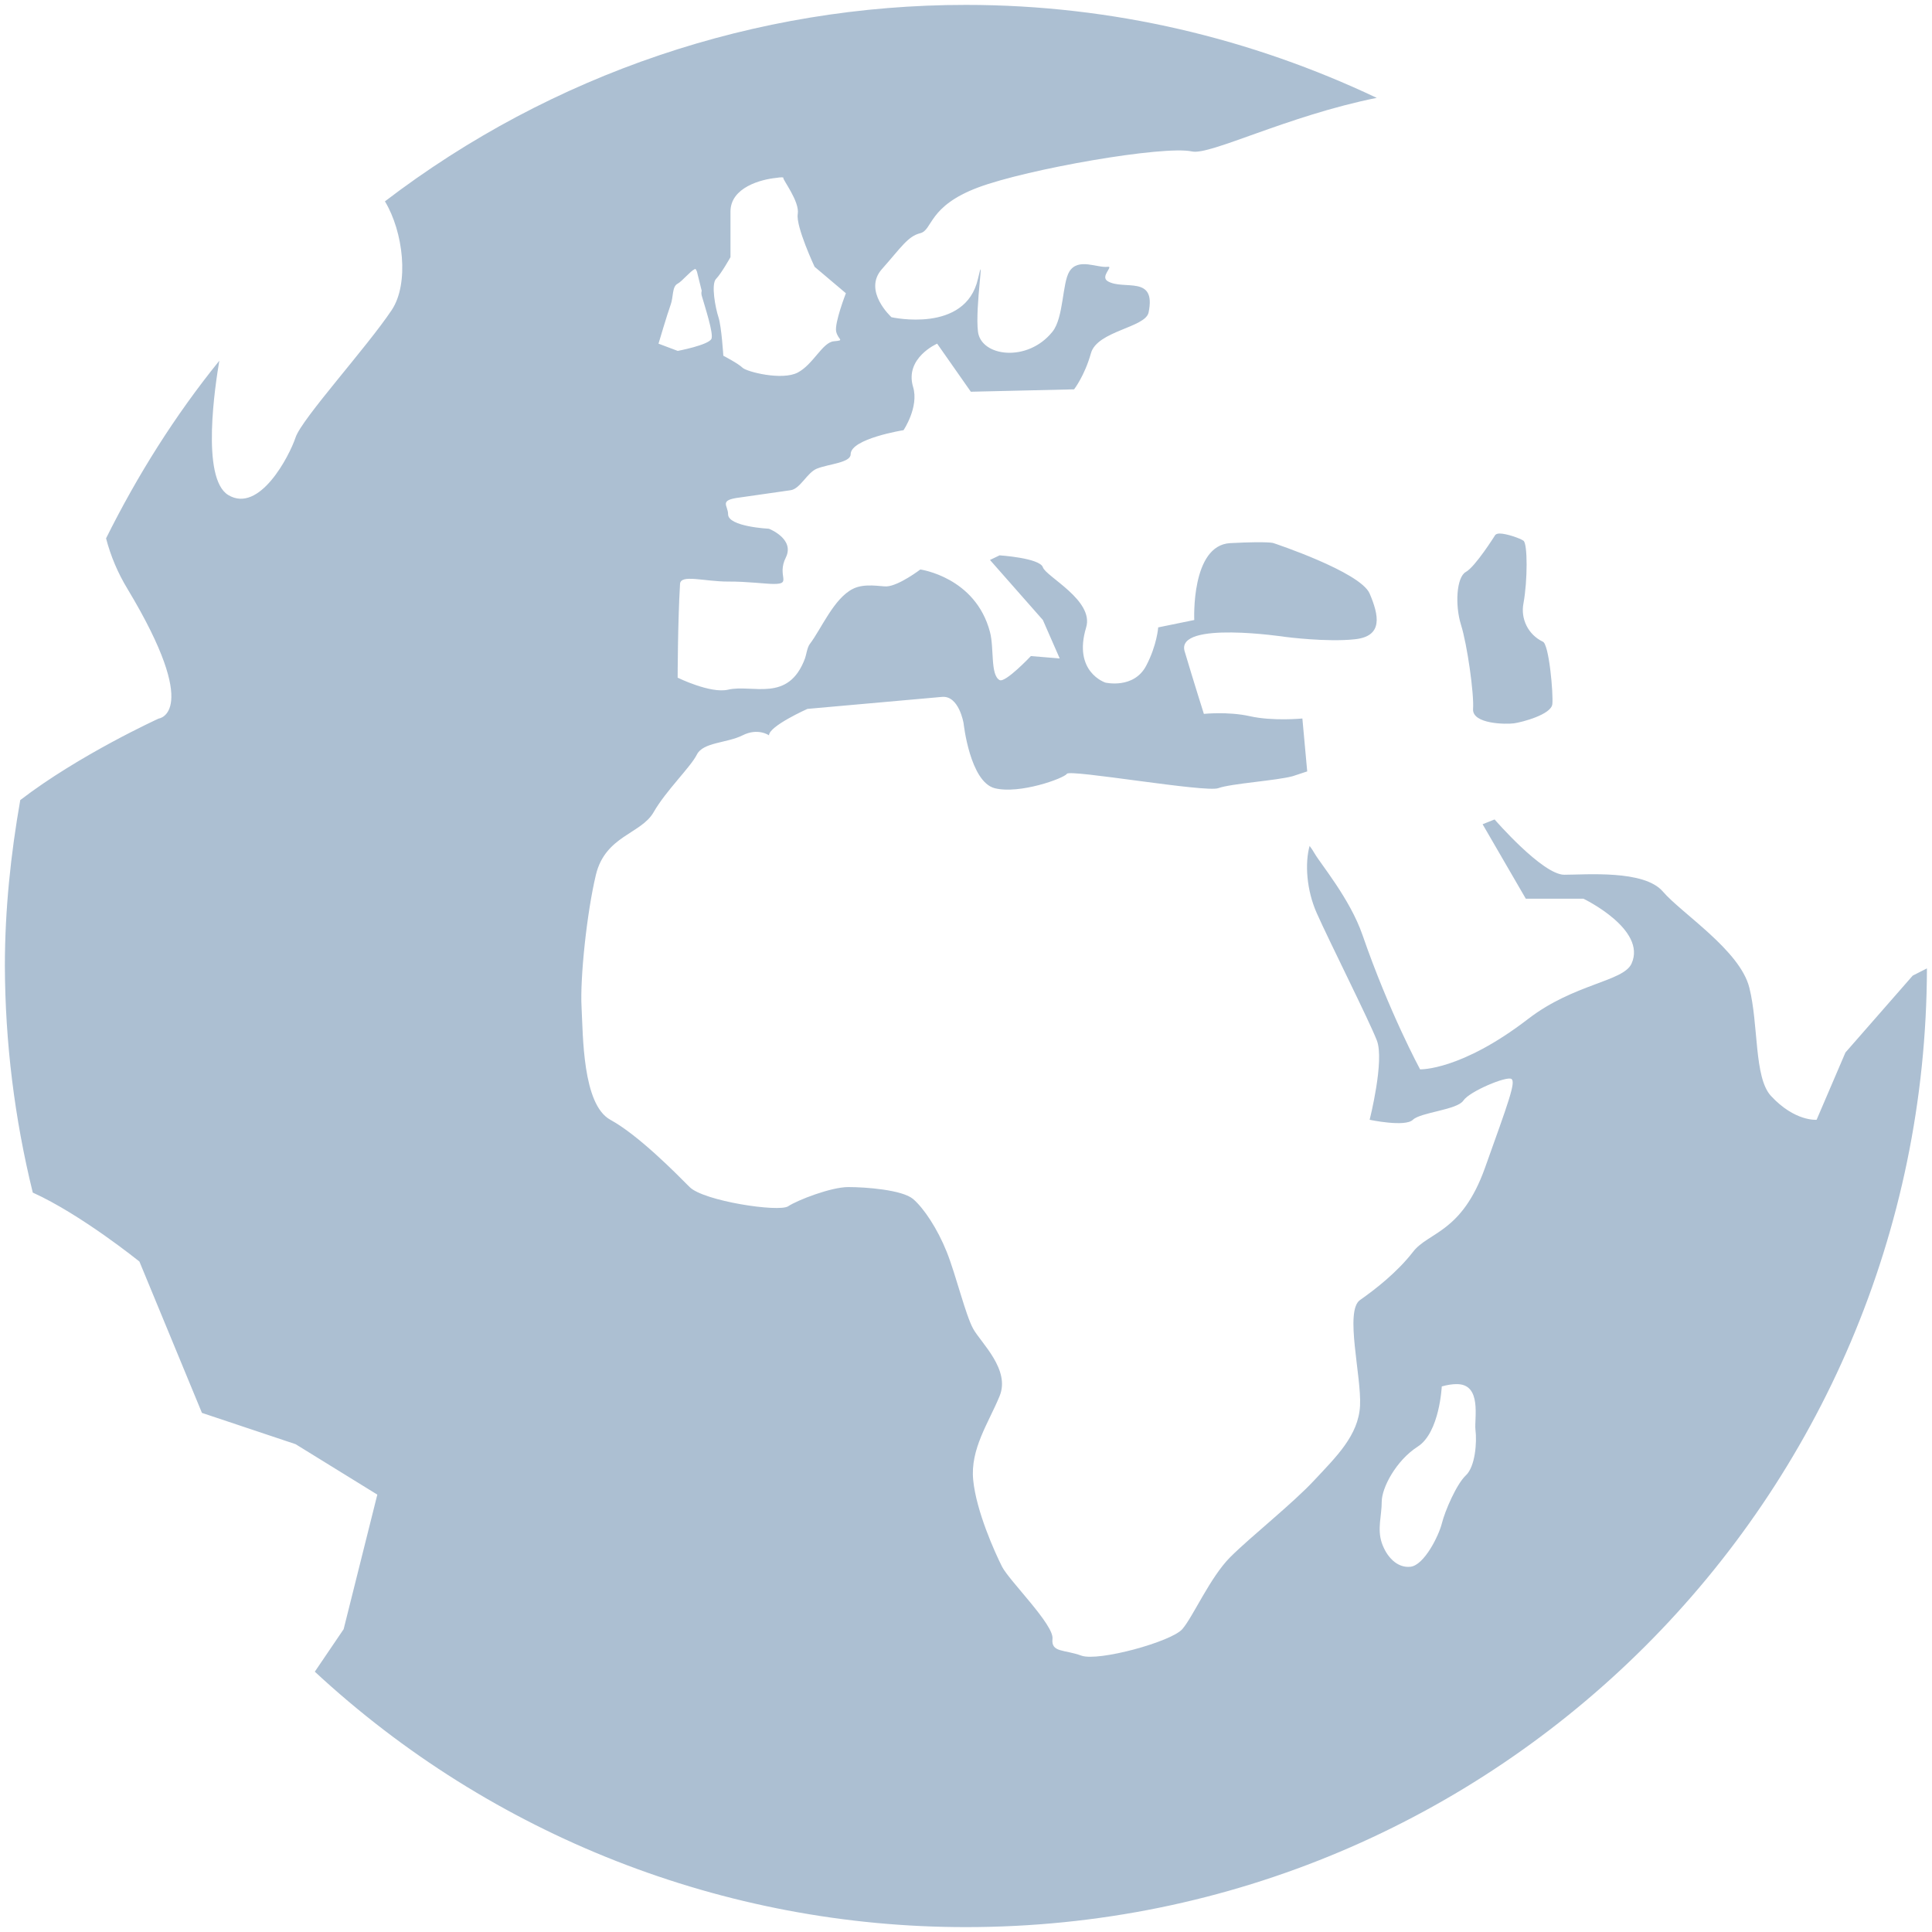 <svg width="322" height="322" viewBox="0 0 322 322" fill="none" xmlns="http://www.w3.org/2000/svg">
<path d="M160.997 0.816C185.538 0.816 208.668 6.468 229.454 16.309C214.448 19.334 201.697 25.921 198.647 25.241C193.97 24.216 171.313 28.138 162.996 31.252C154.68 34.378 155.461 38.338 153.385 38.864C151.309 39.376 150.194 41.234 146.978 44.861C143.761 48.5 148.58 52.87 148.58 52.87C148.58 52.87 160.92 55.651 162.996 46.463C164.227 41.016 162.484 51.127 162.996 55.279C163.509 59.444 171.262 60.469 175.414 55.279C177.285 52.947 177.029 47.219 178.22 45.271C179.681 42.887 182.911 44.707 184.628 44.464C185.653 44.335 183.295 46.091 184.628 46.873C187.28 48.436 192.74 45.758 191.432 52.076C190.907 54.626 182.859 55.126 181.821 58.88C180.771 62.635 179.015 64.89 179.015 64.89L161.805 65.288L156.192 57.278C156.192 57.278 150.733 59.649 152.181 64.493C153.193 67.825 150.592 71.695 150.592 71.695C150.592 71.695 141.775 73.105 141.775 75.706C141.775 77.129 138.187 77.308 136.162 78.102C134.509 78.756 133.394 81.473 131.767 81.703C130.793 81.832 124.706 82.728 123.36 82.908C119.695 83.356 121.348 84.189 121.348 85.714C121.348 87.79 128.153 88.124 128.153 88.124C128.153 88.124 132.51 89.802 130.972 92.916C129.409 96.043 132.074 97.325 128.96 97.325C127.602 97.325 124.475 96.902 121.348 96.927C117.312 96.927 113.442 95.659 113.339 97.325C112.955 103.732 112.942 112.946 112.942 112.946C112.942 112.946 118.414 115.637 121.348 114.945C125.423 113.997 131.395 117.188 134.163 109.742C134.381 109.165 134.522 107.922 134.97 107.333C136.893 104.808 138.982 99.708 142.172 98.132C144.133 97.145 146.863 97.786 147.785 97.735C149.861 97.606 153.385 94.915 153.385 94.915C153.385 94.915 162.586 96.171 164.996 105.334C165.713 108.038 165.034 112.484 166.597 113.343C167.546 113.868 171.813 109.345 171.813 109.345L176.619 109.742L173.812 103.335L164.996 93.326L166.597 92.558C166.597 92.558 173.287 92.993 173.812 94.544C174.325 96.107 182.372 100.054 181.027 104.565C178.771 112.01 184.231 113.766 184.231 113.766C184.231 113.766 188.959 114.881 191.022 110.972C192.829 107.551 193.034 104.565 193.034 104.565L199.044 103.335C199.044 103.335 198.468 90.866 205.042 90.52C211.629 90.187 212.256 90.52 212.256 90.52C212.256 90.52 226.712 95.3 228.275 98.926C229.826 102.566 230.543 106.026 225.866 106.538C221.201 107.064 214.256 106.154 214.256 106.154C214.256 106.154 195.879 103.373 197.443 108.563C198.993 113.766 200.646 118.982 200.646 118.982C200.646 118.982 204.632 118.559 208.245 119.353C212.115 120.237 217.062 119.75 217.062 119.75L217.869 128.567L215.46 129.362C212.846 130.092 205.119 130.592 203.043 131.361C200.967 132.13 178.336 128.183 177.823 128.964C177.298 129.733 169.955 132.399 165.803 131.373C161.651 130.323 160.6 120.558 160.6 120.558C160.6 120.558 159.844 115.893 156.999 116.15L134.573 118.149C134.573 118.149 128.166 121.006 128.166 122.557C128.166 122.557 126.346 121.25 123.758 122.557C121.156 123.864 117.184 123.685 116.146 125.761C115.108 127.849 111.02 131.732 108.931 135.372C106.868 138.998 100.896 139.28 99.32 145.79C97.769 152.274 96.667 163.129 96.923 167.806C97.18 172.483 97.052 184.081 101.729 186.631C106.406 189.194 112.609 195.499 114.941 197.844C117.273 200.176 129.806 202.073 131.357 201.047C132.92 200.009 138.52 197.844 141.378 197.844C144.236 197.844 150.374 198.292 152.194 199.843C154 201.406 156.23 204.764 157.794 208.659C159.344 212.555 160.908 219.129 162.202 221.474C163.496 223.807 168.43 228.266 166.597 232.687C164.79 237.108 161.676 241.504 162.202 246.694C162.714 251.884 165.828 258.778 167.007 261.11C168.186 263.443 175.683 270.786 175.414 273.131C175.158 275.463 177.362 274.886 180.219 275.937C183.077 276.962 195.213 273.618 197.045 271.529C198.852 269.453 201.671 262.892 205.055 259.509C208.425 256.138 215.435 250.602 219.061 246.694C222.701 242.798 226.417 239.223 226.673 234.289C226.929 229.343 224.072 218.488 226.673 216.669C229.274 214.849 232.875 212.03 235.49 208.659C238.078 205.276 243.601 205.545 247.497 194.64C251.393 183.735 252.674 180.339 251.905 179.826C251.137 179.301 244.934 181.877 243.896 183.427C242.858 184.991 236.784 185.375 235.477 186.631C234.195 187.887 228.275 186.631 228.275 186.631C228.275 186.631 230.774 176.789 229.48 173.419C228.172 170.048 221.534 156.862 219.458 152.185C217.754 148.353 217.459 143.919 218.267 140.985C218.6 141.446 218.805 141.715 219.061 142.176C219.984 143.842 224.969 149.737 227.07 155.798C231.556 168.78 236.681 178.224 236.681 178.224C236.681 178.224 243.448 178.481 254.712 169.805C262.362 163.923 270.551 163.615 271.922 160.604C274.523 154.889 263.913 149.788 263.913 149.788H254.302L247.1 137.371L249.099 136.576C249.099 136.576 257.083 145.79 260.709 145.79C264.349 145.79 274.011 144.944 277.138 148.584C280.252 152.223 289.991 158.374 291.554 164.602C293.118 170.83 292.323 179.544 295.142 182.633C299.141 186.964 302.767 186.631 302.767 186.631L307.573 175.418L318.786 162.603L321.156 161.399C320.939 249.756 249.394 321.186 160.997 321.186C120.745 321.203 81.975 305.995 52.469 278.615L57.274 271.529L62.887 249.103L49.265 240.696L33.657 235.481L23.238 210.261C23.238 210.261 13.525 202.406 5.464 198.766C2.419 186.407 0.858 173.73 0.812 161.001C0.812 151.557 1.799 142.343 3.375 133.347C13.217 125.786 26.442 119.763 26.442 119.763C26.442 119.763 33.746 118.917 21.239 98.132C19.648 95.518 18.448 92.686 17.677 89.725C22.931 79.166 29.197 69.209 36.553 60.123C35.912 63.929 33.426 79.73 38.052 82.511C43.242 85.625 48.227 76.014 49.265 72.9C50.303 69.786 61.132 57.906 65.284 51.678C68.244 47.232 67.206 38.607 64.156 33.558C91.964 12.304 125.997 0.797 160.997 0.816ZM129.358 29.65C126.872 29.893 121.746 31.226 121.746 35.263V42.862C121.746 42.862 120.208 45.604 119.349 46.475C118.478 47.347 119.234 51.319 119.747 52.883C120.259 54.446 120.554 59.29 120.554 59.29C120.554 59.29 123.066 60.597 123.758 61.289C124.45 61.969 130.37 63.468 132.971 62.084C135.56 60.713 137.072 57.06 138.969 56.881C140.878 56.702 139.712 56.715 139.366 55.279C139.033 53.895 140.981 48.872 140.981 48.872L135.765 44.464C135.765 44.464 132.613 37.736 132.959 35.66C133.305 33.571 130.396 29.893 130.562 29.65C130.601 29.522 130.178 29.522 129.358 29.65ZM115.761 44.874C115.056 45.181 113.698 46.873 112.955 47.27C111.968 47.77 112.275 49.487 111.75 50.871C111.237 52.255 109.751 57.278 109.751 57.278L112.955 58.483C112.955 58.483 118.042 57.522 118.568 56.484C118.978 55.651 117.478 51.102 116.953 49.269C116.825 48.833 116.953 48.475 116.953 48.475L116.158 45.271C116.03 45.015 115.992 44.758 115.761 44.861V44.874ZM249.919 88.918C251.098 88.918 253.392 89.738 253.917 90.123C254.609 90.635 254.609 96.722 253.917 100.528C253.662 101.8 253.839 103.121 254.419 104.282C254.999 105.443 255.95 106.376 257.121 106.936C258.172 107.282 258.902 115.624 258.723 117.354C258.556 119.084 253.661 120.378 252.315 120.558C250.97 120.737 245.331 120.686 245.511 118.149C245.69 115.637 244.537 107.423 243.499 104.129C242.474 100.849 242.743 96.184 244.306 95.326C245.87 94.467 249.112 89.315 249.112 89.315C249.24 89.033 249.522 88.931 249.919 88.918ZM242.704 230.688C242.076 230.688 241.167 230.816 240.295 231.073C240.295 231.073 239.936 238.761 236.297 241.094C232.67 243.426 230.287 247.962 230.287 250.307C230.287 252.64 229.518 254.767 230.287 257.112C231.069 259.444 232.85 261.379 235.092 261.123C237.348 260.867 239.783 255.997 240.308 253.908C240.821 251.832 242.756 247.347 244.306 245.899C245.87 244.451 246.177 240.376 245.908 238.287C245.69 236.48 247.061 230.586 242.704 230.688Z" fill="#97AFC6" fill-opacity="0.8"/>
</svg>
